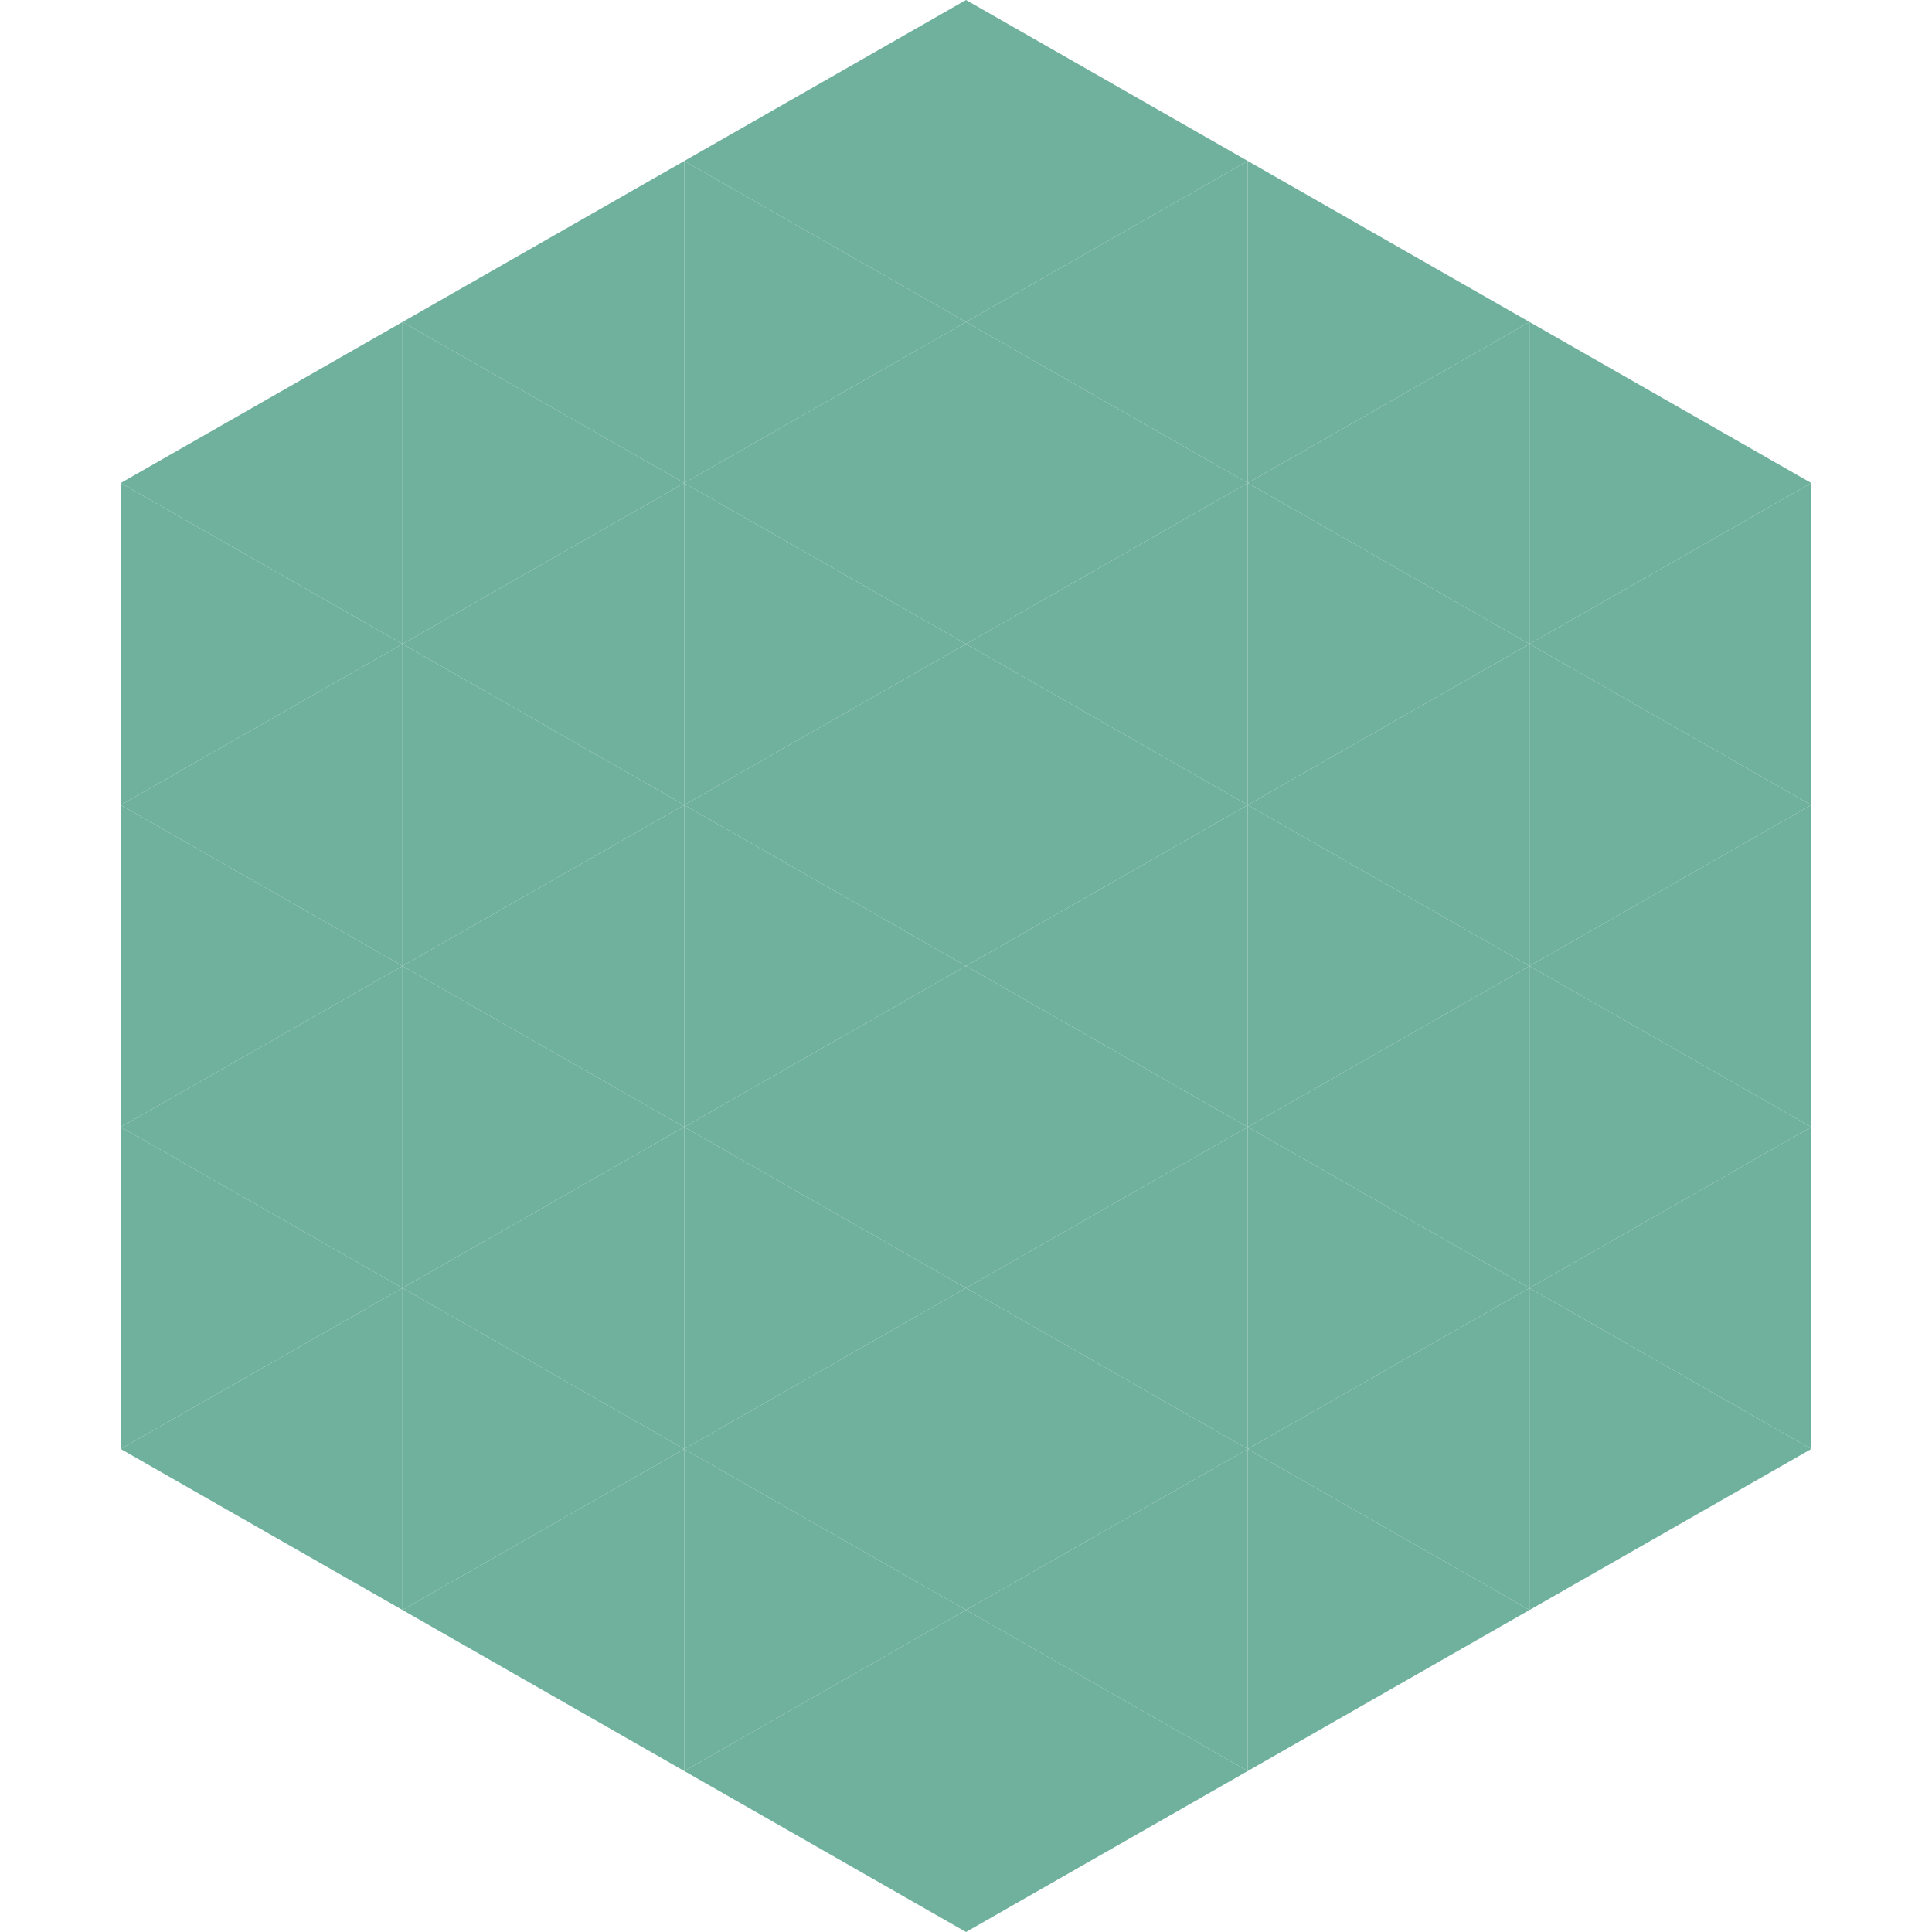 <?xml version="1.0"?>
<!-- Generated by SVGo -->
<svg width="240" height="240"
     xmlns="http://www.w3.org/2000/svg"
     xmlns:xlink="http://www.w3.org/1999/xlink">
<polygon points="50,40 15,60 50,80" style="fill:rgb(111,177,156)" />
<polygon points="190,40 225,60 190,80" style="fill:rgb(111,177,156)" />
<polygon points="15,60 50,80 15,100" style="fill:rgb(111,177,156)" />
<polygon points="225,60 190,80 225,100" style="fill:rgb(111,177,156)" />
<polygon points="50,80 15,100 50,120" style="fill:rgb(111,177,156)" />
<polygon points="190,80 225,100 190,120" style="fill:rgb(111,177,156)" />
<polygon points="15,100 50,120 15,140" style="fill:rgb(111,177,156)" />
<polygon points="225,100 190,120 225,140" style="fill:rgb(111,177,156)" />
<polygon points="50,120 15,140 50,160" style="fill:rgb(111,177,156)" />
<polygon points="190,120 225,140 190,160" style="fill:rgb(111,177,156)" />
<polygon points="15,140 50,160 15,180" style="fill:rgb(111,177,156)" />
<polygon points="225,140 190,160 225,180" style="fill:rgb(111,177,156)" />
<polygon points="50,160 15,180 50,200" style="fill:rgb(111,177,156)" />
<polygon points="190,160 225,180 190,200" style="fill:rgb(111,177,156)" />
<polygon points="15,180 50,200 15,220" style="fill:rgb(255,255,255); fill-opacity:0" />
<polygon points="225,180 190,200 225,220" style="fill:rgb(255,255,255); fill-opacity:0" />
<polygon points="50,0 85,20 50,40" style="fill:rgb(255,255,255); fill-opacity:0" />
<polygon points="190,0 155,20 190,40" style="fill:rgb(255,255,255); fill-opacity:0" />
<polygon points="85,20 50,40 85,60" style="fill:rgb(111,177,156)" />
<polygon points="155,20 190,40 155,60" style="fill:rgb(111,177,156)" />
<polygon points="50,40 85,60 50,80" style="fill:rgb(111,177,156)" />
<polygon points="190,40 155,60 190,80" style="fill:rgb(111,177,156)" />
<polygon points="85,60 50,80 85,100" style="fill:rgb(111,177,156)" />
<polygon points="155,60 190,80 155,100" style="fill:rgb(111,177,156)" />
<polygon points="50,80 85,100 50,120" style="fill:rgb(111,177,156)" />
<polygon points="190,80 155,100 190,120" style="fill:rgb(111,177,156)" />
<polygon points="85,100 50,120 85,140" style="fill:rgb(111,177,156)" />
<polygon points="155,100 190,120 155,140" style="fill:rgb(111,177,156)" />
<polygon points="50,120 85,140 50,160" style="fill:rgb(111,177,156)" />
<polygon points="190,120 155,140 190,160" style="fill:rgb(111,177,156)" />
<polygon points="85,140 50,160 85,180" style="fill:rgb(111,177,156)" />
<polygon points="155,140 190,160 155,180" style="fill:rgb(111,177,156)" />
<polygon points="50,160 85,180 50,200" style="fill:rgb(111,177,156)" />
<polygon points="190,160 155,180 190,200" style="fill:rgb(111,177,156)" />
<polygon points="85,180 50,200 85,220" style="fill:rgb(111,177,156)" />
<polygon points="155,180 190,200 155,220" style="fill:rgb(111,177,156)" />
<polygon points="120,0 85,20 120,40" style="fill:rgb(111,177,156)" />
<polygon points="120,0 155,20 120,40" style="fill:rgb(111,177,156)" />
<polygon points="85,20 120,40 85,60" style="fill:rgb(111,177,156)" />
<polygon points="155,20 120,40 155,60" style="fill:rgb(111,177,156)" />
<polygon points="120,40 85,60 120,80" style="fill:rgb(111,177,156)" />
<polygon points="120,40 155,60 120,80" style="fill:rgb(111,177,156)" />
<polygon points="85,60 120,80 85,100" style="fill:rgb(111,177,156)" />
<polygon points="155,60 120,80 155,100" style="fill:rgb(111,177,156)" />
<polygon points="120,80 85,100 120,120" style="fill:rgb(111,177,156)" />
<polygon points="120,80 155,100 120,120" style="fill:rgb(111,177,156)" />
<polygon points="85,100 120,120 85,140" style="fill:rgb(111,177,156)" />
<polygon points="155,100 120,120 155,140" style="fill:rgb(111,177,156)" />
<polygon points="120,120 85,140 120,160" style="fill:rgb(111,177,156)" />
<polygon points="120,120 155,140 120,160" style="fill:rgb(111,177,156)" />
<polygon points="85,140 120,160 85,180" style="fill:rgb(111,177,156)" />
<polygon points="155,140 120,160 155,180" style="fill:rgb(111,177,156)" />
<polygon points="120,160 85,180 120,200" style="fill:rgb(111,177,156)" />
<polygon points="120,160 155,180 120,200" style="fill:rgb(111,177,156)" />
<polygon points="85,180 120,200 85,220" style="fill:rgb(111,177,156)" />
<polygon points="155,180 120,200 155,220" style="fill:rgb(111,177,156)" />
<polygon points="120,200 85,220 120,240" style="fill:rgb(111,177,156)" />
<polygon points="120,200 155,220 120,240" style="fill:rgb(111,177,156)" />
<polygon points="85,220 120,240 85,260" style="fill:rgb(255,255,255); fill-opacity:0" />
<polygon points="155,220 120,240 155,260" style="fill:rgb(255,255,255); fill-opacity:0" />
</svg>
